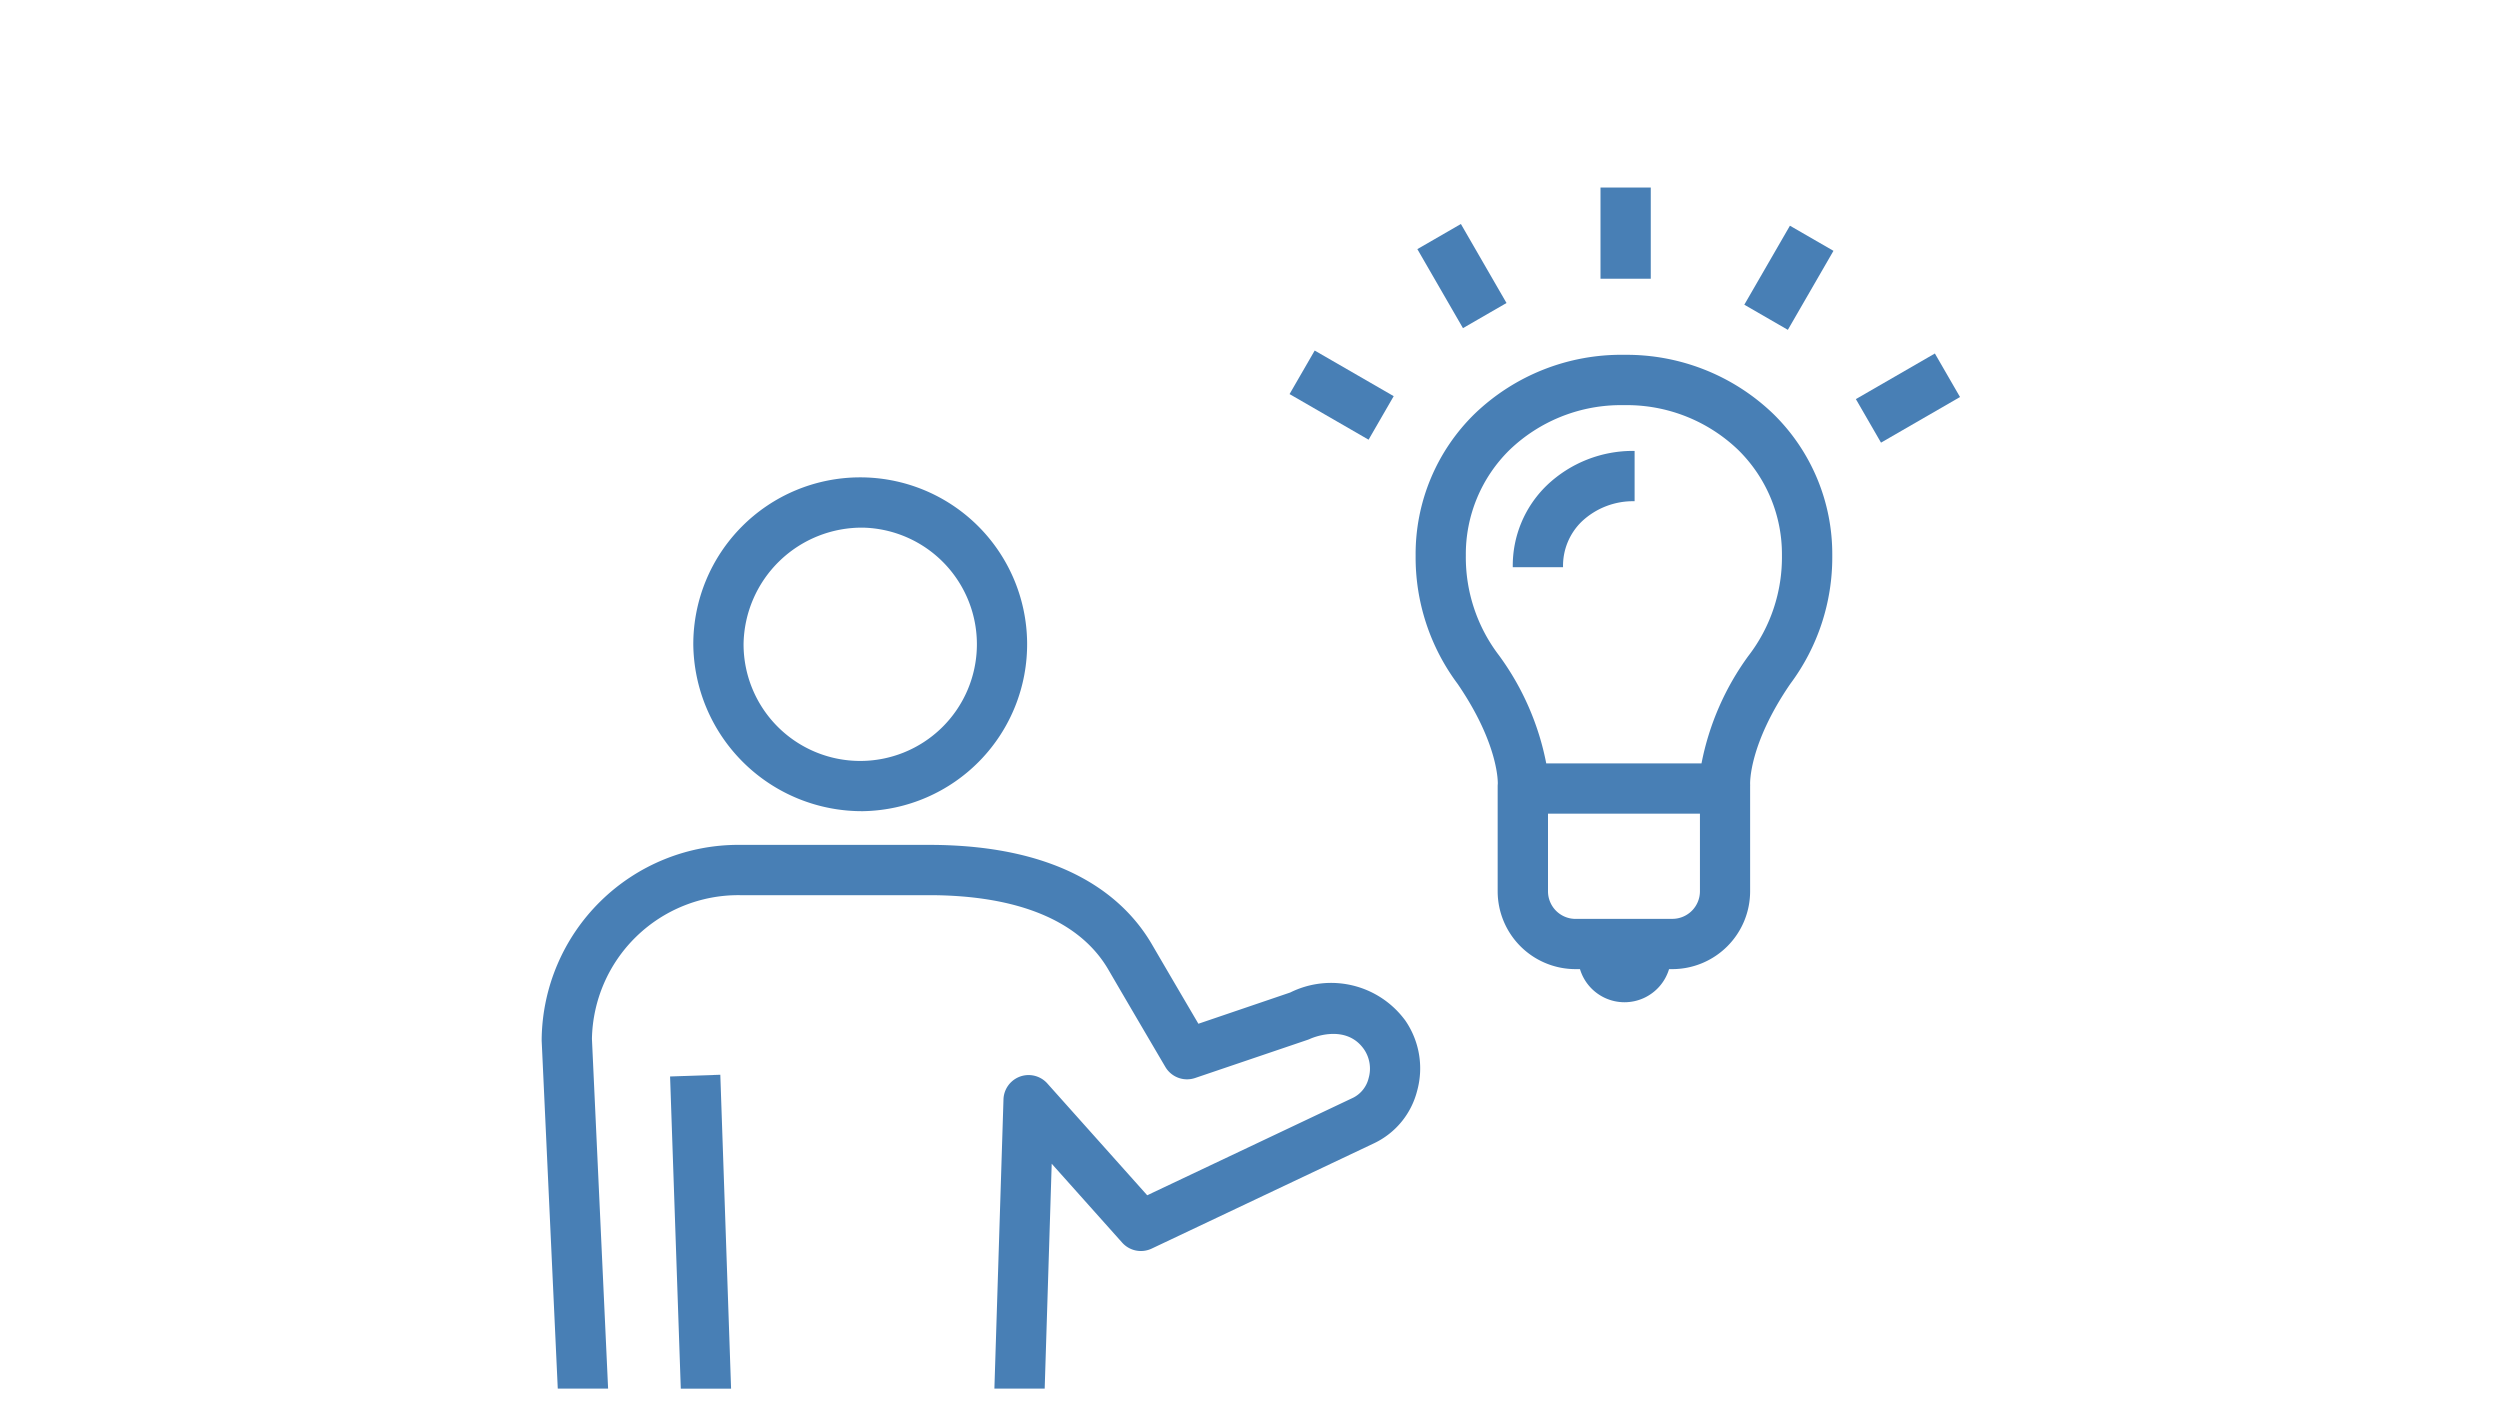<svg xmlns="http://www.w3.org/2000/svg" xmlns:xlink="http://www.w3.org/1999/xlink" width="120" height="68" viewBox="0 0 120 68"><defs><clipPath id="a"><rect width="120" height="68" transform="translate(623 8736)" fill="none" stroke="#707070" stroke-width="1"/></clipPath><clipPath id="b"><rect width="68.08" height="57.656" fill="#487fb5"/></clipPath></defs><g transform="translate(-623 -8736)" clip-path="url(#a)"><g transform="translate(649 8745)"><g clip-path="url(#b)"><path d="M27.765,53.5a8.012,8.012,0,1,0-8.157-8.011A8.094,8.094,0,0,0,27.765,53.5m0-13.609a5.6,5.6,0,1,1-5.744,5.6,5.679,5.679,0,0,1,5.744-5.6" transform="translate(-12.33 -23.564)" fill="#487fb5"/><path d="M16.607,114.815l.514,14.985h2.414l-.517-15.068Z" transform="translate(-10.443 -72.144)" fill="#487fb5"/><path d="M41.431,93.4a4.413,4.413,0,0,0-5.5-1.314l-4.408,1.5c-.615-1.048-1.651-2.815-2.232-3.813C28.021,87.594,25.138,85,18.59,85H9.518A9.443,9.443,0,0,0,0,94.341q0,.028,0,.056L.773,111.1H3.189L2.413,94.314a7.029,7.029,0,0,1,7.105-6.9H18.59c4.274,0,7.252,1.236,8.612,3.575.863,1.485,2.735,4.67,2.735,4.67a1.207,1.207,0,0,0,1.428.531l5.4-1.832a1.2,1.2,0,0,0,.125-.05c.016-.007,1.68-.769,2.575.494a1.645,1.645,0,0,1,.23,1.391,1.427,1.427,0,0,1-.738.941l-9.891,4.685-4.793-5.366a1.206,1.206,0,0,0-2.106.766L21.731,111.1h2.414l.337-10.795,3.382,3.787a1.207,1.207,0,0,0,1.416.287l10.683-5.06a3.827,3.827,0,0,0,2.056-2.5,4.049,4.049,0,0,0-.588-3.422" transform="translate(0 -53.446)" fill="#487fb5"/><path d="M123.013,21.636h-.005a10.148,10.148,0,0,0-7.154,2.824,9.408,9.408,0,0,0-2.842,6.807,10.151,10.151,0,0,0,2.015,6.163c2.01,2.937,1.929,4.8,1.929,4.8q-.006.056-.006.112v5.046a3.739,3.739,0,0,0,3.735,3.735h.216a2.232,2.232,0,0,0,4.275,0h.157a3.739,3.739,0,0,0,3.735-3.735V42.343a.746.746,0,0,0,0-.091c0-.019-.084-1.883,1.928-4.821a10.153,10.153,0,0,0,2.015-6.163,9.408,9.408,0,0,0-2.842-6.807,10.148,10.148,0,0,0-7.154-2.824m2.322,27.075h-4.649a1.324,1.324,0,0,1-1.322-1.322V43.662h7.293v3.726a1.324,1.324,0,0,1-1.322,1.322M129,36.067a12.931,12.931,0,0,0-2.266,5.182h-7.452a12.931,12.931,0,0,0-2.266-5.182,7.752,7.752,0,0,1-1.594-4.8,7.013,7.013,0,0,1,2.112-5.078,7.721,7.721,0,0,1,5.212-2.137h.525a7.722,7.722,0,0,1,5.212,2.137,7.014,7.014,0,0,1,2.112,5.078,7.754,7.754,0,0,1-1.594,4.8" transform="translate(-71.062 -13.605)" fill="#487fb5"/><path d="M125.574,39.644h2.413a2.957,2.957,0,0,1,.906-2.2,3.585,3.585,0,0,1,2.529-.967V34.062a5.983,5.983,0,0,0-4.211,1.651,5.358,5.358,0,0,0-1.637,3.931" transform="translate(-78.961 -21.418)" fill="#487fb5"/><rect width="2.413" height="4.379" transform="translate(50.824)" fill="#487fb5"/><rect width="2.413" height="4.379" transform="translate(42.033 2.958) rotate(-29.995)" fill="#487fb5"/><rect width="2.413" height="4.379" transform="translate(35.899 9.916) rotate(-60.001)" fill="#487fb5"/><rect width="4.379" height="2.413" transform="translate(63.082 10.157) rotate(-29.999)" fill="#487fb5"/><rect width="4.379" height="2.413" transform="matrix(0.5, -0.866, 0.866, 0.5, 57.727, 5.626)" fill="#487fb5"/></g></g></g></svg>